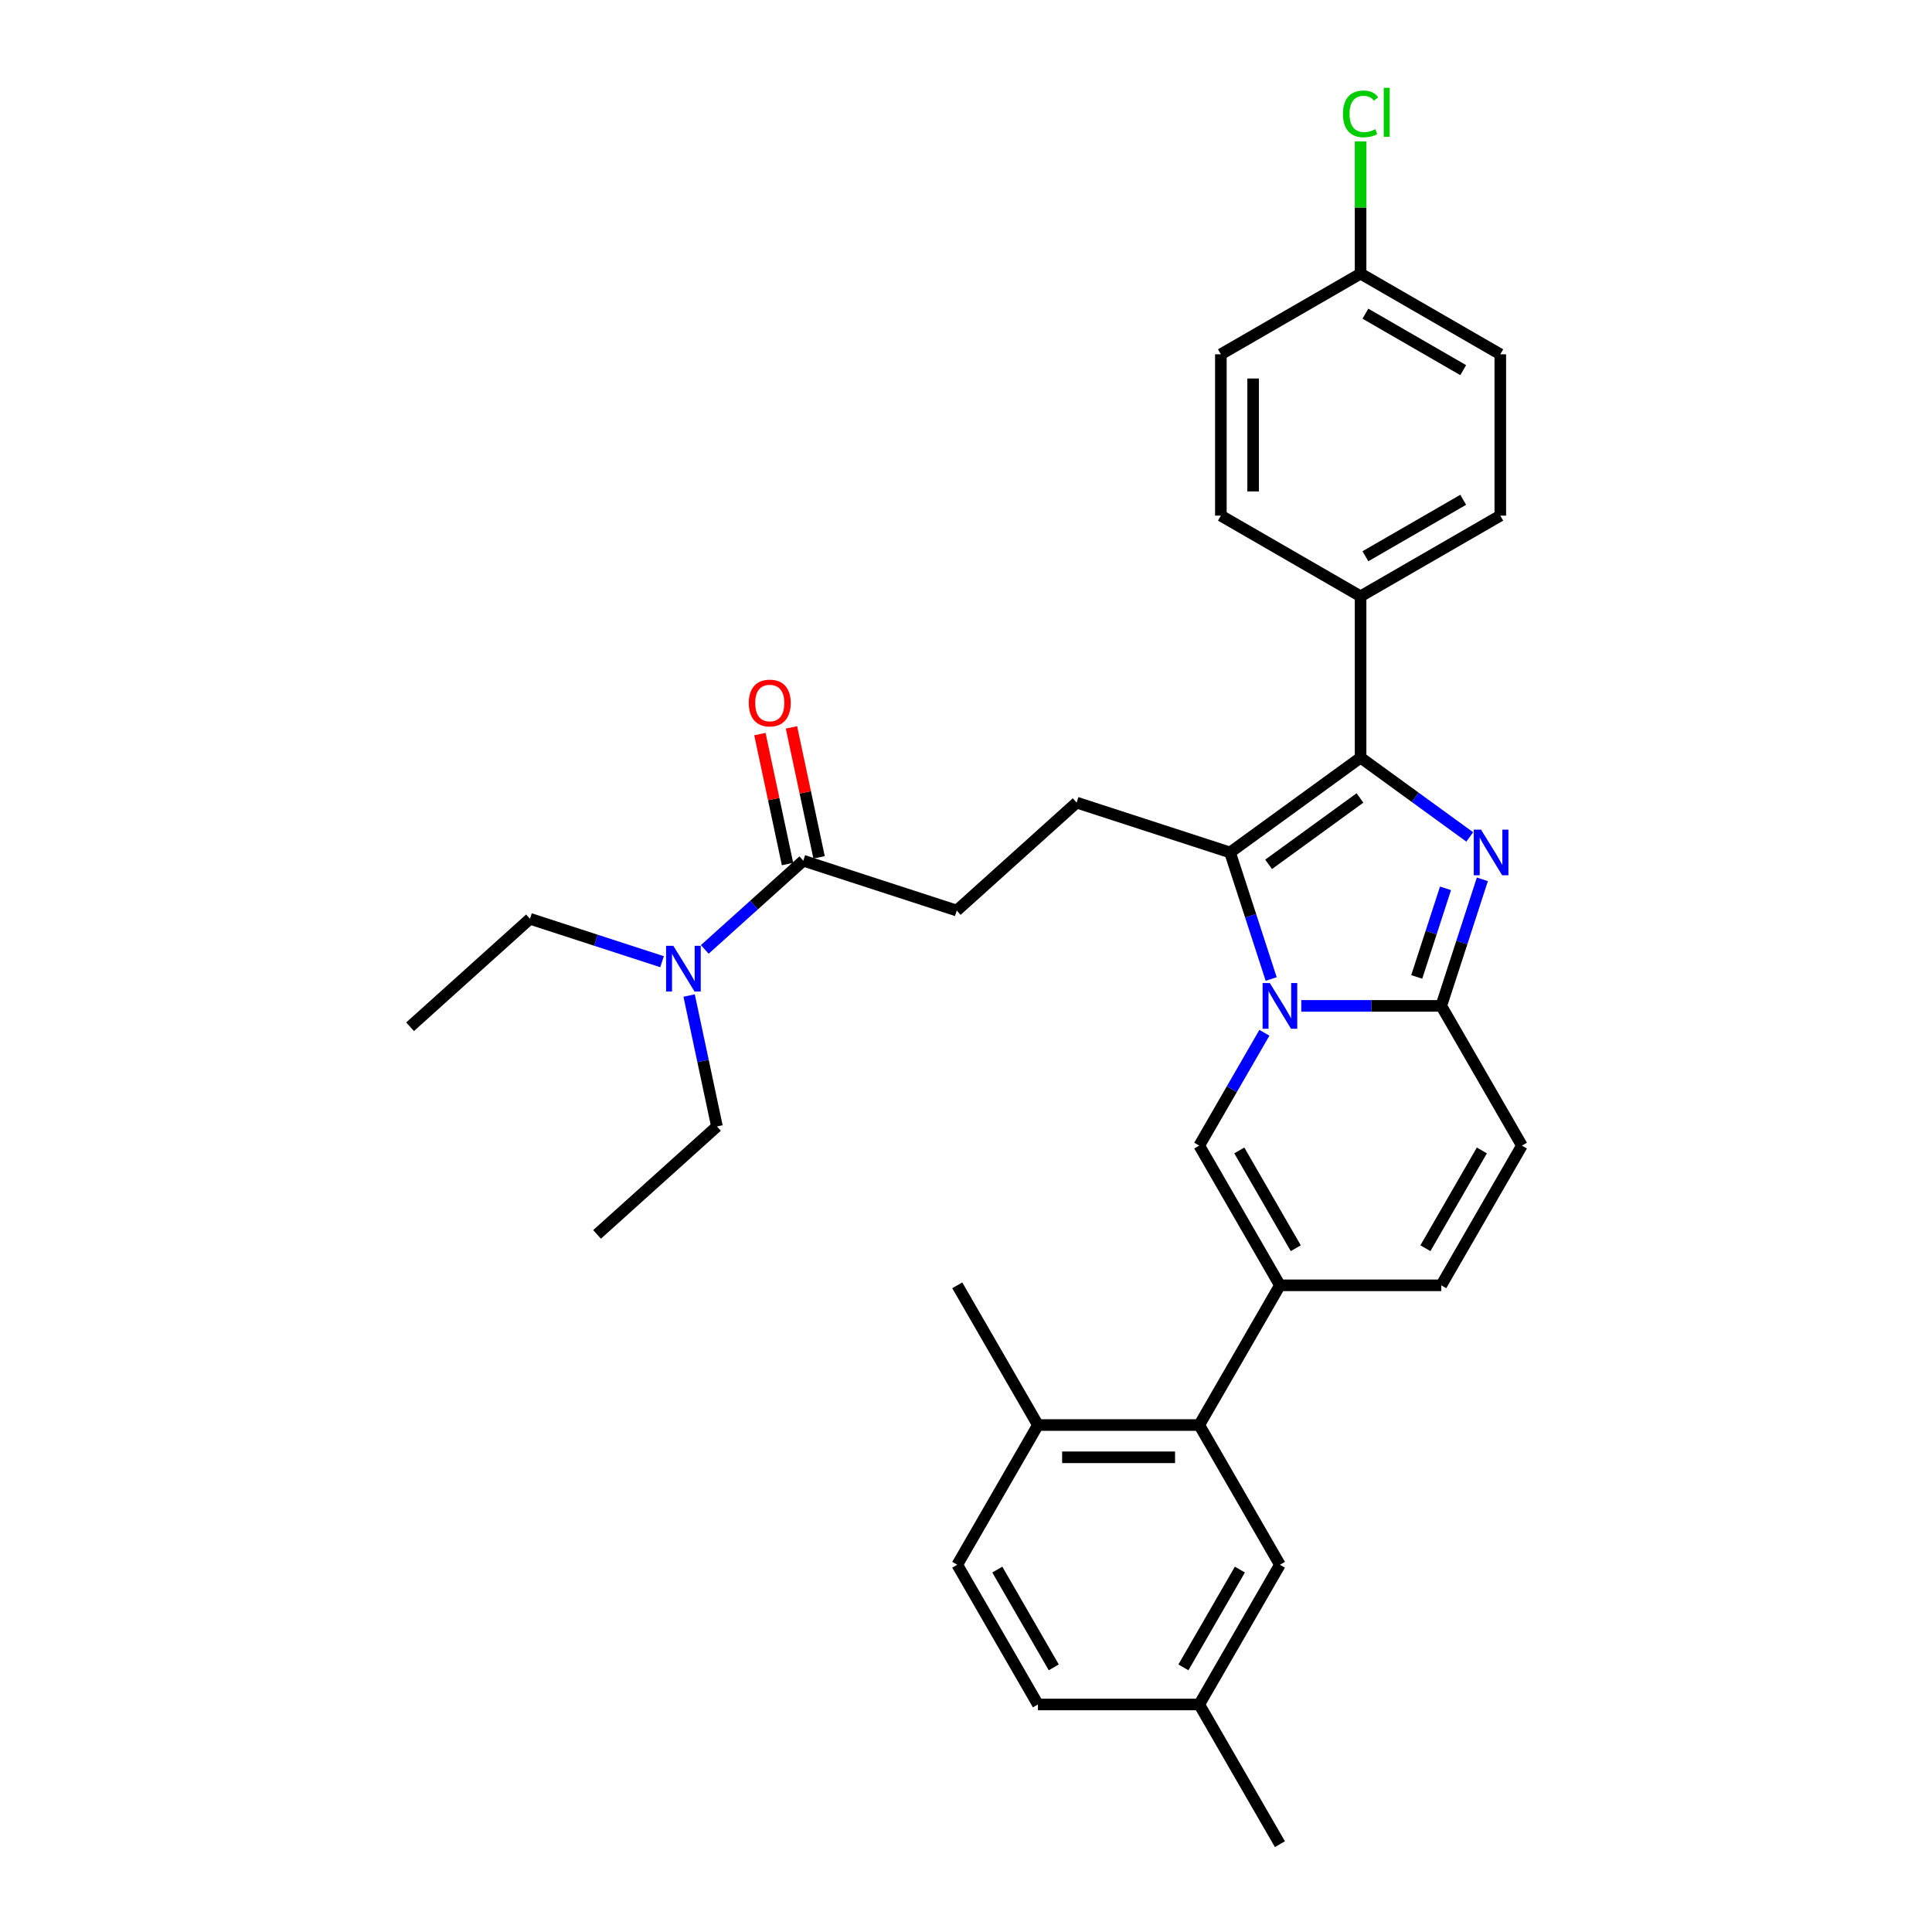 <?xml version='1.0' encoding='iso-8859-1'?>
<svg version='1.1' baseProfile='full'
              xmlns='http://www.w3.org/2000/svg'
                      xmlns:rdkit='http://www.rdkit.org/xml'
                      xmlns:xlink='http://www.w3.org/1999/xlink'
                  xml:space='preserve'
width='1000px' height='1000px' viewBox='0 0 1000 1000'>
<!-- END OF HEADER -->
<rect style='opacity:1.0;fill:#FFFFFF;stroke:none' width='1000' height='1000' x='0' y='0'> </rect>
<path class='bond-0' d='M 787.739,592.963 L 745.987,665.279' style='fill:none;fill-rule:evenodd;stroke:#000000;stroke-width:6px;stroke-linecap:butt;stroke-linejoin:miter;stroke-opacity:1' />
<path class='bond-0' d='M 767.013,595.46 L 737.786,646.081' style='fill:none;fill-rule:evenodd;stroke:#000000;stroke-width:6px;stroke-linecap:butt;stroke-linejoin:miter;stroke-opacity:1' />
<path class='bond-1' d='M 787.739,592.963 L 745.987,520.646' style='fill:none;fill-rule:evenodd;stroke:#000000;stroke-width:6px;stroke-linecap:butt;stroke-linejoin:miter;stroke-opacity:1' />
<path class='bond-2' d='M 745.987,665.279 L 662.483,665.279' style='fill:none;fill-rule:evenodd;stroke:#000000;stroke-width:6px;stroke-linecap:butt;stroke-linejoin:miter;stroke-opacity:1' />
<path class='bond-3' d='M 662.483,665.279 L 620.731,737.596' style='fill:none;fill-rule:evenodd;stroke:#000000;stroke-width:6px;stroke-linecap:butt;stroke-linejoin:miter;stroke-opacity:1' />
<path class='bond-4' d='M 662.483,665.279 L 620.731,592.963' style='fill:none;fill-rule:evenodd;stroke:#000000;stroke-width:6px;stroke-linecap:butt;stroke-linejoin:miter;stroke-opacity:1' />
<path class='bond-4' d='M 670.683,646.081 L 641.457,595.46' style='fill:none;fill-rule:evenodd;stroke:#000000;stroke-width:6px;stroke-linecap:butt;stroke-linejoin:miter;stroke-opacity:1' />
<path class='bond-5' d='M 620.731,592.963 L 637.591,563.76' style='fill:none;fill-rule:evenodd;stroke:#000000;stroke-width:6px;stroke-linecap:butt;stroke-linejoin:miter;stroke-opacity:1' />
<path class='bond-5' d='M 637.591,563.76 L 654.451,534.558' style='fill:none;fill-rule:evenodd;stroke:#0000FF;stroke-width:6px;stroke-linecap:butt;stroke-linejoin:miter;stroke-opacity:1' />
<path class='bond-6' d='M 767.271,455.141 L 756.629,487.893' style='fill:none;fill-rule:evenodd;stroke:#0000FF;stroke-width:6px;stroke-linecap:butt;stroke-linejoin:miter;stroke-opacity:1' />
<path class='bond-6' d='M 756.629,487.893 L 745.987,520.646' style='fill:none;fill-rule:evenodd;stroke:#000000;stroke-width:6px;stroke-linecap:butt;stroke-linejoin:miter;stroke-opacity:1' />
<path class='bond-6' d='M 748.195,459.806 L 740.746,482.732' style='fill:none;fill-rule:evenodd;stroke:#0000FF;stroke-width:6px;stroke-linecap:butt;stroke-linejoin:miter;stroke-opacity:1' />
<path class='bond-6' d='M 740.746,482.732 L 733.296,505.659' style='fill:none;fill-rule:evenodd;stroke:#000000;stroke-width:6px;stroke-linecap:butt;stroke-linejoin:miter;stroke-opacity:1' />
<path class='bond-7' d='M 760.735,433.196 L 732.485,412.671' style='fill:none;fill-rule:evenodd;stroke:#0000FF;stroke-width:6px;stroke-linecap:butt;stroke-linejoin:miter;stroke-opacity:1' />
<path class='bond-7' d='M 732.485,412.671 L 704.235,392.146' style='fill:none;fill-rule:evenodd;stroke:#000000;stroke-width:6px;stroke-linecap:butt;stroke-linejoin:miter;stroke-opacity:1' />
<path class='bond-8' d='M 745.987,520.646 L 709.763,520.646' style='fill:none;fill-rule:evenodd;stroke:#000000;stroke-width:6px;stroke-linecap:butt;stroke-linejoin:miter;stroke-opacity:1' />
<path class='bond-8' d='M 709.763,520.646 L 673.539,520.646' style='fill:none;fill-rule:evenodd;stroke:#0000FF;stroke-width:6px;stroke-linecap:butt;stroke-linejoin:miter;stroke-opacity:1' />
<path class='bond-9' d='M 657.963,506.734 L 647.321,473.982' style='fill:none;fill-rule:evenodd;stroke:#0000FF;stroke-width:6px;stroke-linecap:butt;stroke-linejoin:miter;stroke-opacity:1' />
<path class='bond-9' d='M 647.321,473.982 L 636.679,441.229' style='fill:none;fill-rule:evenodd;stroke:#000000;stroke-width:6px;stroke-linecap:butt;stroke-linejoin:miter;stroke-opacity:1' />
<path class='bond-10' d='M 636.679,441.229 L 704.235,392.146' style='fill:none;fill-rule:evenodd;stroke:#000000;stroke-width:6px;stroke-linecap:butt;stroke-linejoin:miter;stroke-opacity:1' />
<path class='bond-10' d='M 656.629,447.378 L 703.918,413.02' style='fill:none;fill-rule:evenodd;stroke:#000000;stroke-width:6px;stroke-linecap:butt;stroke-linejoin:miter;stroke-opacity:1' />
<path class='bond-11' d='M 636.679,441.229 L 557.262,415.425' style='fill:none;fill-rule:evenodd;stroke:#000000;stroke-width:6px;stroke-linecap:butt;stroke-linejoin:miter;stroke-opacity:1' />
<path class='bond-12' d='M 704.235,392.146 L 704.235,308.642' style='fill:none;fill-rule:evenodd;stroke:#000000;stroke-width:6px;stroke-linecap:butt;stroke-linejoin:miter;stroke-opacity:1' />
<path class='bond-13' d='M 274.317,475.567 L 212.261,531.442' style='fill:none;fill-rule:evenodd;stroke:#000000;stroke-width:6px;stroke-linecap:butt;stroke-linejoin:miter;stroke-opacity:1' />
<path class='bond-14' d='M 274.317,475.567 L 308.497,486.673' style='fill:none;fill-rule:evenodd;stroke:#000000;stroke-width:6px;stroke-linecap:butt;stroke-linejoin:miter;stroke-opacity:1' />
<path class='bond-14' d='M 308.497,486.673 L 342.678,497.778' style='fill:none;fill-rule:evenodd;stroke:#0000FF;stroke-width:6px;stroke-linecap:butt;stroke-linejoin:miter;stroke-opacity:1' />
<path class='bond-15' d='M 557.262,415.425 L 495.206,471.3' style='fill:none;fill-rule:evenodd;stroke:#000000;stroke-width:6px;stroke-linecap:butt;stroke-linejoin:miter;stroke-opacity:1' />
<path class='bond-16' d='M 495.206,471.3 L 415.789,445.496' style='fill:none;fill-rule:evenodd;stroke:#000000;stroke-width:6px;stroke-linecap:butt;stroke-linejoin:miter;stroke-opacity:1' />
<path class='bond-17' d='M 423.957,443.76 L 416.808,410.126' style='fill:none;fill-rule:evenodd;stroke:#000000;stroke-width:6px;stroke-linecap:butt;stroke-linejoin:miter;stroke-opacity:1' />
<path class='bond-17' d='M 416.808,410.126 L 409.659,376.493' style='fill:none;fill-rule:evenodd;stroke:#FF0000;stroke-width:6px;stroke-linecap:butt;stroke-linejoin:miter;stroke-opacity:1' />
<path class='bond-17' d='M 407.621,447.232 L 400.472,413.599' style='fill:none;fill-rule:evenodd;stroke:#000000;stroke-width:6px;stroke-linecap:butt;stroke-linejoin:miter;stroke-opacity:1' />
<path class='bond-17' d='M 400.472,413.599 L 393.323,379.965' style='fill:none;fill-rule:evenodd;stroke:#FF0000;stroke-width:6px;stroke-linecap:butt;stroke-linejoin:miter;stroke-opacity:1' />
<path class='bond-18' d='M 415.789,445.496 L 390.289,468.456' style='fill:none;fill-rule:evenodd;stroke:#000000;stroke-width:6px;stroke-linecap:butt;stroke-linejoin:miter;stroke-opacity:1' />
<path class='bond-18' d='M 390.289,468.456 L 364.79,491.416' style='fill:none;fill-rule:evenodd;stroke:#0000FF;stroke-width:6px;stroke-linecap:butt;stroke-linejoin:miter;stroke-opacity:1' />
<path class='bond-19' d='M 356.691,515.283 L 363.893,549.166' style='fill:none;fill-rule:evenodd;stroke:#0000FF;stroke-width:6px;stroke-linecap:butt;stroke-linejoin:miter;stroke-opacity:1' />
<path class='bond-19' d='M 363.893,549.166 L 371.095,583.05' style='fill:none;fill-rule:evenodd;stroke:#000000;stroke-width:6px;stroke-linecap:butt;stroke-linejoin:miter;stroke-opacity:1' />
<path class='bond-20' d='M 371.095,583.05 L 309.04,638.925' style='fill:none;fill-rule:evenodd;stroke:#000000;stroke-width:6px;stroke-linecap:butt;stroke-linejoin:miter;stroke-opacity:1' />
<path class='bond-21' d='M 620.731,737.596 L 537.227,737.596' style='fill:none;fill-rule:evenodd;stroke:#000000;stroke-width:6px;stroke-linecap:butt;stroke-linejoin:miter;stroke-opacity:1' />
<path class='bond-21' d='M 608.205,754.296 L 549.753,754.296' style='fill:none;fill-rule:evenodd;stroke:#000000;stroke-width:6px;stroke-linecap:butt;stroke-linejoin:miter;stroke-opacity:1' />
<path class='bond-22' d='M 620.731,737.596 L 662.483,809.912' style='fill:none;fill-rule:evenodd;stroke:#000000;stroke-width:6px;stroke-linecap:butt;stroke-linejoin:miter;stroke-opacity:1' />
<path class='bond-23' d='M 704.235,308.642 L 776.552,266.89' style='fill:none;fill-rule:evenodd;stroke:#000000;stroke-width:6px;stroke-linecap:butt;stroke-linejoin:miter;stroke-opacity:1' />
<path class='bond-23' d='M 706.732,287.916 L 757.354,258.69' style='fill:none;fill-rule:evenodd;stroke:#000000;stroke-width:6px;stroke-linecap:butt;stroke-linejoin:miter;stroke-opacity:1' />
<path class='bond-24' d='M 704.235,308.642 L 631.918,266.89' style='fill:none;fill-rule:evenodd;stroke:#000000;stroke-width:6px;stroke-linecap:butt;stroke-linejoin:miter;stroke-opacity:1' />
<path class='bond-25' d='M 776.552,266.89 L 776.552,183.386' style='fill:none;fill-rule:evenodd;stroke:#000000;stroke-width:6px;stroke-linecap:butt;stroke-linejoin:miter;stroke-opacity:1' />
<path class='bond-26' d='M 631.918,266.89 L 631.918,183.386' style='fill:none;fill-rule:evenodd;stroke:#000000;stroke-width:6px;stroke-linecap:butt;stroke-linejoin:miter;stroke-opacity:1' />
<path class='bond-26' d='M 648.619,254.365 L 648.619,195.912' style='fill:none;fill-rule:evenodd;stroke:#000000;stroke-width:6px;stroke-linecap:butt;stroke-linejoin:miter;stroke-opacity:1' />
<path class='bond-27' d='M 704.235,141.634 L 631.918,183.386' style='fill:none;fill-rule:evenodd;stroke:#000000;stroke-width:6px;stroke-linecap:butt;stroke-linejoin:miter;stroke-opacity:1' />
<path class='bond-28' d='M 704.235,141.634 L 704.235,107.415' style='fill:none;fill-rule:evenodd;stroke:#000000;stroke-width:6px;stroke-linecap:butt;stroke-linejoin:miter;stroke-opacity:1' />
<path class='bond-28' d='M 704.235,107.415 L 704.235,73.195' style='fill:none;fill-rule:evenodd;stroke:#00CC00;stroke-width:6px;stroke-linecap:butt;stroke-linejoin:miter;stroke-opacity:1' />
<path class='bond-29' d='M 704.235,141.634 L 776.552,183.386' style='fill:none;fill-rule:evenodd;stroke:#000000;stroke-width:6px;stroke-linecap:butt;stroke-linejoin:miter;stroke-opacity:1' />
<path class='bond-29' d='M 706.732,162.361 L 757.354,191.587' style='fill:none;fill-rule:evenodd;stroke:#000000;stroke-width:6px;stroke-linecap:butt;stroke-linejoin:miter;stroke-opacity:1' />
<path class='bond-30' d='M 537.227,737.596 L 495.475,665.279' style='fill:none;fill-rule:evenodd;stroke:#000000;stroke-width:6px;stroke-linecap:butt;stroke-linejoin:miter;stroke-opacity:1' />
<path class='bond-31' d='M 537.227,737.596 L 495.475,809.912' style='fill:none;fill-rule:evenodd;stroke:#000000;stroke-width:6px;stroke-linecap:butt;stroke-linejoin:miter;stroke-opacity:1' />
<path class='bond-32' d='M 662.483,809.912 L 620.731,882.229' style='fill:none;fill-rule:evenodd;stroke:#000000;stroke-width:6px;stroke-linecap:butt;stroke-linejoin:miter;stroke-opacity:1' />
<path class='bond-32' d='M 641.757,812.409 L 612.53,863.031' style='fill:none;fill-rule:evenodd;stroke:#000000;stroke-width:6px;stroke-linecap:butt;stroke-linejoin:miter;stroke-opacity:1' />
<path class='bond-33' d='M 495.475,809.912 L 537.227,882.229' style='fill:none;fill-rule:evenodd;stroke:#000000;stroke-width:6px;stroke-linecap:butt;stroke-linejoin:miter;stroke-opacity:1' />
<path class='bond-33' d='M 516.201,812.409 L 545.427,863.031' style='fill:none;fill-rule:evenodd;stroke:#000000;stroke-width:6px;stroke-linecap:butt;stroke-linejoin:miter;stroke-opacity:1' />
<path class='bond-34' d='M 620.731,882.229 L 537.227,882.229' style='fill:none;fill-rule:evenodd;stroke:#000000;stroke-width:6px;stroke-linecap:butt;stroke-linejoin:miter;stroke-opacity:1' />
<path class='bond-35' d='M 620.731,882.229 L 662.483,954.545' style='fill:none;fill-rule:evenodd;stroke:#000000;stroke-width:6px;stroke-linecap:butt;stroke-linejoin:miter;stroke-opacity:1' />
<path  class='atom-4' d='M 766.564 429.405
L 774.313 441.93
Q 775.081 443.166, 776.317 445.404
Q 777.553 447.642, 777.62 447.776
L 777.62 429.405
L 780.759 429.405
L 780.759 453.053
L 777.52 453.053
L 769.203 439.358
Q 768.234 437.755, 767.198 435.918
Q 766.196 434.081, 765.896 433.513
L 765.896 453.053
L 762.823 453.053
L 762.823 429.405
L 766.564 429.405
' fill='#0000FF'/>
<path  class='atom-6' d='M 657.256 508.822
L 665.005 521.347
Q 665.773 522.583, 667.009 524.821
Q 668.245 527.059, 668.312 527.193
L 668.312 508.822
L 671.451 508.822
L 671.451 532.47
L 668.211 532.47
L 659.894 518.775
Q 658.926 517.172, 657.89 515.335
Q 656.888 513.498, 656.588 512.93
L 656.588 532.47
L 653.515 532.47
L 653.515 508.822
L 657.256 508.822
' fill='#0000FF'/>
<path  class='atom-13' d='M 387.572 363.883
Q 387.572 358.205, 390.378 355.032
Q 393.184 351.859, 398.428 351.859
Q 403.672 351.859, 406.478 355.032
Q 409.283 358.205, 409.283 363.883
Q 409.283 369.628, 406.444 372.902
Q 403.605 376.142, 398.428 376.142
Q 393.217 376.142, 390.378 372.902
Q 387.572 369.662, 387.572 363.883
M 398.428 373.469
Q 402.035 373.469, 403.972 371.065
Q 405.943 368.626, 405.943 363.883
Q 405.943 359.24, 403.972 356.902
Q 402.035 354.531, 398.428 354.531
Q 394.82 354.531, 392.85 356.869
Q 390.912 359.207, 390.912 363.883
Q 390.912 368.66, 392.85 371.065
Q 394.82 373.469, 398.428 373.469
' fill='#FF0000'/>
<path  class='atom-14' d='M 348.506 489.547
L 356.255 502.072
Q 357.024 503.308, 358.26 505.546
Q 359.495 507.784, 359.562 507.917
L 359.562 489.547
L 362.702 489.547
L 362.702 513.195
L 359.462 513.195
L 351.145 499.5
Q 350.176 497.897, 349.141 496.06
Q 348.139 494.223, 347.838 493.655
L 347.838 513.195
L 344.765 513.195
L 344.765 489.547
L 348.506 489.547
' fill='#0000FF'/>
<path  class='atom-24' d='M 695.116 58.949
Q 695.116 53.07, 697.855 49.997
Q 700.628 46.891, 705.872 46.891
Q 710.748 46.891, 713.354 50.331
L 711.149 52.135
Q 709.245 49.63, 705.872 49.63
Q 702.298 49.63, 700.394 52.035
Q 698.523 54.406, 698.523 58.949
Q 698.523 63.625, 700.461 66.03
Q 702.431 68.435, 706.239 68.435
Q 708.844 68.435, 711.884 66.865
L 712.819 69.37
Q 711.583 70.172, 709.713 70.639
Q 707.842 71.107, 705.771 71.107
Q 700.628 71.107, 697.855 67.967
Q 695.116 64.828, 695.116 58.949
' fill='#00CC00'/>
<path  class='atom-24' d='M 716.226 45.455
L 719.299 45.455
L 719.299 70.806
L 716.226 70.806
L 716.226 45.455
' fill='#00CC00'/>
</svg>
